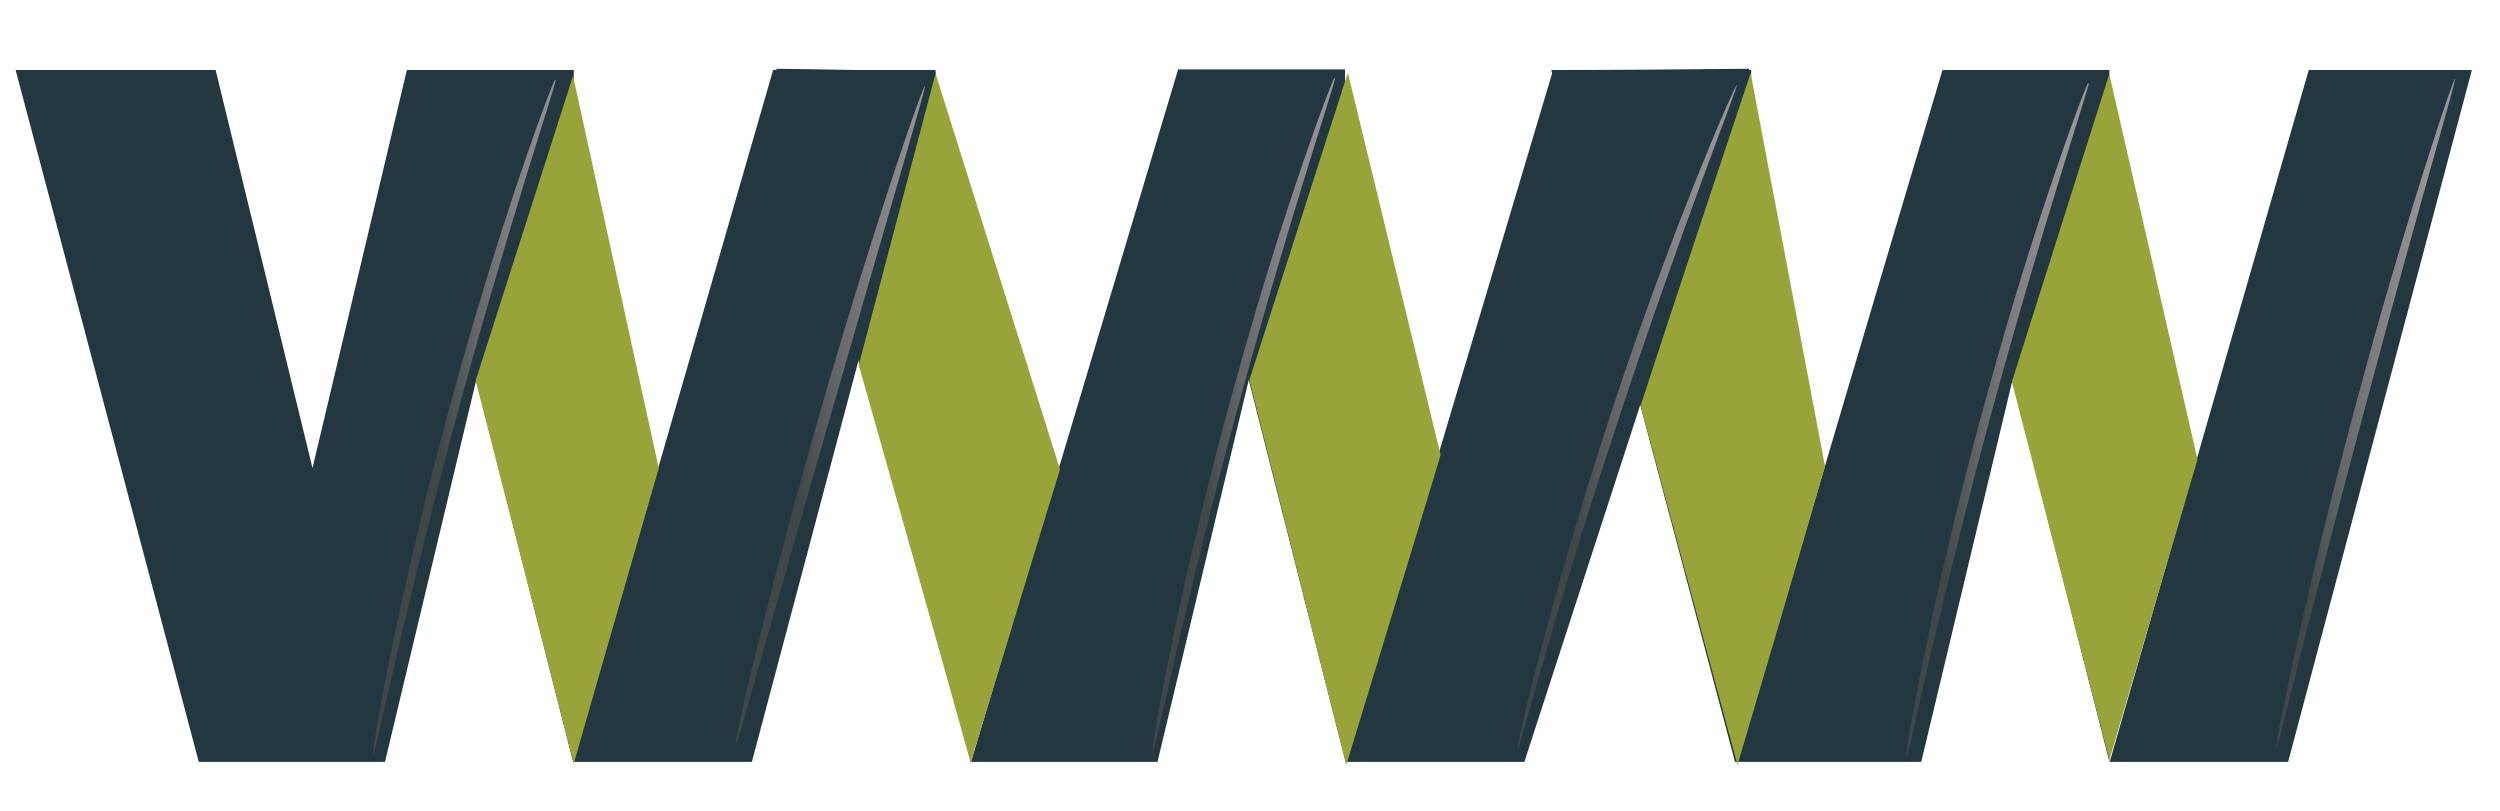 <?xml version="1.0" encoding="UTF-8"?>
<svg id="Layer_1" xmlns="http://www.w3.org/2000/svg" version="1.1" xmlns:xlink="http://www.w3.org/1999/xlink" viewBox="0 0 400 129.8">
  <!-- Generator: Adobe Illustrator 29.5.0, SVG Export Plug-In . SVG Version: 2.1.0 Build 137)  -->
  <defs>
    <style>
      .st0 {
        fill: url(#linear-gradient2);
      }

      .st1 {
        fill: #98a439;
      }

      .st2 {
        fill: url(#linear-gradient1);
      }

      .st3 {
        fill: url(#linear-gradient4);
      }

      .st4 {
        fill: #223740;
      }

      .st5 {
        fill: url(#linear-gradient5);
      }

      .st6 {
        fill: url(#linear-gradient3);
      }

      .st7 {
        fill: url(#linear-gradient);
      }
    </style>
    <linearGradient id="linear-gradient" x1="-112.3" y1="107.6" x2="-85.2" y2="107.6" gradientTransform="translate(197.6 -62.4) rotate(-3.7) scale(1.3 1.1)" gradientUnits="userSpaceOnUse">
      <stop offset=".3" stop-color="#414749"/>
      <stop offset=".5" stop-color="#656769"/>
      <stop offset=".7" stop-color="#817f83"/>
      <stop offset=".9" stop-color="#928e92"/>
      <stop offset="1" stop-color="#989498"/>
    </linearGradient>
    <linearGradient id="linear-gradient1" x1="71.4" y1="122.2" x2="98.5" y2="122.2" xlink:href="#linear-gradient"/>
    <linearGradient id="linear-gradient2" x1="26.3" y1="89" x2="53.4" y2="89" gradientTransform="translate(206.2 -32.6) rotate(-.6) scale(1.3 1.1)" xlink:href="#linear-gradient"/>
    <linearGradient id="linear-gradient3" x1="-18.8" y1="114.5" x2="8.3" y2="114.5" xlink:href="#linear-gradient"/>
    <linearGradient id="linear-gradient4" x1="-68.7" y1="110.8" x2="-40.9" y2="110.8" xlink:href="#linear-gradient"/>
    <linearGradient id="linear-gradient5" x1="115.9" y1="124.7" x2="142.5" y2="124.7" xlink:href="#linear-gradient"/>
  </defs>
  <path class="st4" d="M149.7,11.2l-29.4,110.7h-28.6l-15.5-61.1-14.6,61.1h-29.8L2.5,11.2h32l15.5,63.7,15.1-63.7h26.7c0,36.8,0,73.7,0,110.5,10.6-36.8,21.3-73.7,31.9-110.5h26Z"/>
  <path class="st4" d="M279.9,11c-12,37-24,73.9-36,110.9h-28.6l-15.5-61.1-14.6,61.1h-29.8c-10.4-37-20.8-73.9-31.2-110.9,8.5.1,17,.3,25.5.4,1.9,36.9,3.8,73.8,5.6,110.7,11.1-37,22.1-74,33.2-111h26.7c.1,36.9.2,73.8.3,110.7,11-36.9,22-73.7,33-110.6,10.4,0,20.9-.1,31.3-.2Z"/>
  <path class="st4" d="M395.5,11.2l-29.4,110.7h-28.6l-15.5-61.1-14.6,61.1h-29.8l-29.4-110.7h32c-.7,36.9-1.4,73.8-2.2,110.7,10.9-36.9,21.8-73.8,32.8-110.7h26.7c0,37,0,74,0,110.9,10.6-37,21.3-74,31.9-110.9h26Z"/>
  <path class="st7" d="M88.8,12.8c-.3,0-8,20.5-15.3,46.7-9.5,33.6-14.2,61.3-13.8,61.4.3,0,4.1-19.4,12.3-50.4,9.3-34.7,17.2-57.6,16.9-57.7Z"/>
  <path class="st2" d="M334.1,13.3c-.3,0-8,20.5-15.3,46.7-9.5,33.6-14.2,61.3-13.8,61.4.3,0,4.1-19.4,12.3-50.4,9.3-34.7,17.2-57.6,16.9-57.7Z"/>
  <path class="st0" d="M277.9,13.6c-.3-.1-9.1,20.1-17.9,45.8-11.3,33.1-17.5,60.5-17.2,60.5.3,0,5.1-19.1,15.1-49.6,11.2-34.2,20.3-56.6,20-56.7Z"/>
  <path class="st6" d="M213.5,12.5c-.3,0-8,20.5-15.3,46.7-9.5,33.6-14.2,61.3-13.8,61.4.3,0,4.1-19.4,12.3-50.4,9.3-34.7,17.2-57.6,16.9-57.7Z"/>
  <path class="st3" d="M148,13.8c-.4-.1-7.1,19.6-13.4,40.6-10.4,34.6-17.3,64.7-16.9,64.8.3,0,3.6-12.7,17.5-60.7,9.3-32.3,13-44.7,12.8-44.7Z"/>
  <path class="st5" d="M392.8,12.6c-.3,0-7.5,21.4-14.4,46.7-9,32.7-14.6,60.4-14.2,60.5.3,0,4.7-19.2,14.8-56.8,8.7-32.6,14.1-50.3,13.8-50.4Z"/>
  <path class="st1" d="M91.7,12.1c-5.2,16.3-10.4,32.5-15.6,48.8,5.2,20.4,10.5,40.8,15.7,61.3,4.5-15.8,9.1-31.6,13.6-47.3-4.6-20.9-9.1-41.8-13.7-62.7Z"/>
  <path class="st1" d="M149.7,11.7c-4.1,15.6-8.2,31.1-12.3,46.7,6,21.2,12,42.4,17.9,63.6,4.8-15.6,9.5-31.3,14.3-46.9-6.6-21.1-13.3-42.2-19.9-63.3Z"/>
  <path class="st1" d="M215.6,11.8c-5.2,16.3-10.5,32.7-15.7,49,5.2,20.5,10.3,41.1,15.5,61.6,5-16.5,10.1-33,15.1-49.6-4.9-20.3-9.9-40.7-14.8-61Z"/>
  <path class="st1" d="M280.1,11.7c-5.9,17.7-11.8,35.4-17.6,53.2,5.2,19.2,10.3,38.3,15.5,57.5,4.7-15.9,9.4-31.8,14-47.8-4-21-7.9-41.9-11.9-62.9Z"/>
  <path class="st1" d="M337.5,11.8c-5.2,16.4-10.4,32.8-15.6,49.3,5.2,20.2,10.4,40.3,15.6,60.5,4.7-16,9.4-32.1,14.1-48.1-4.7-20.5-9.4-41.1-14.1-61.6Z"/>
</svg>